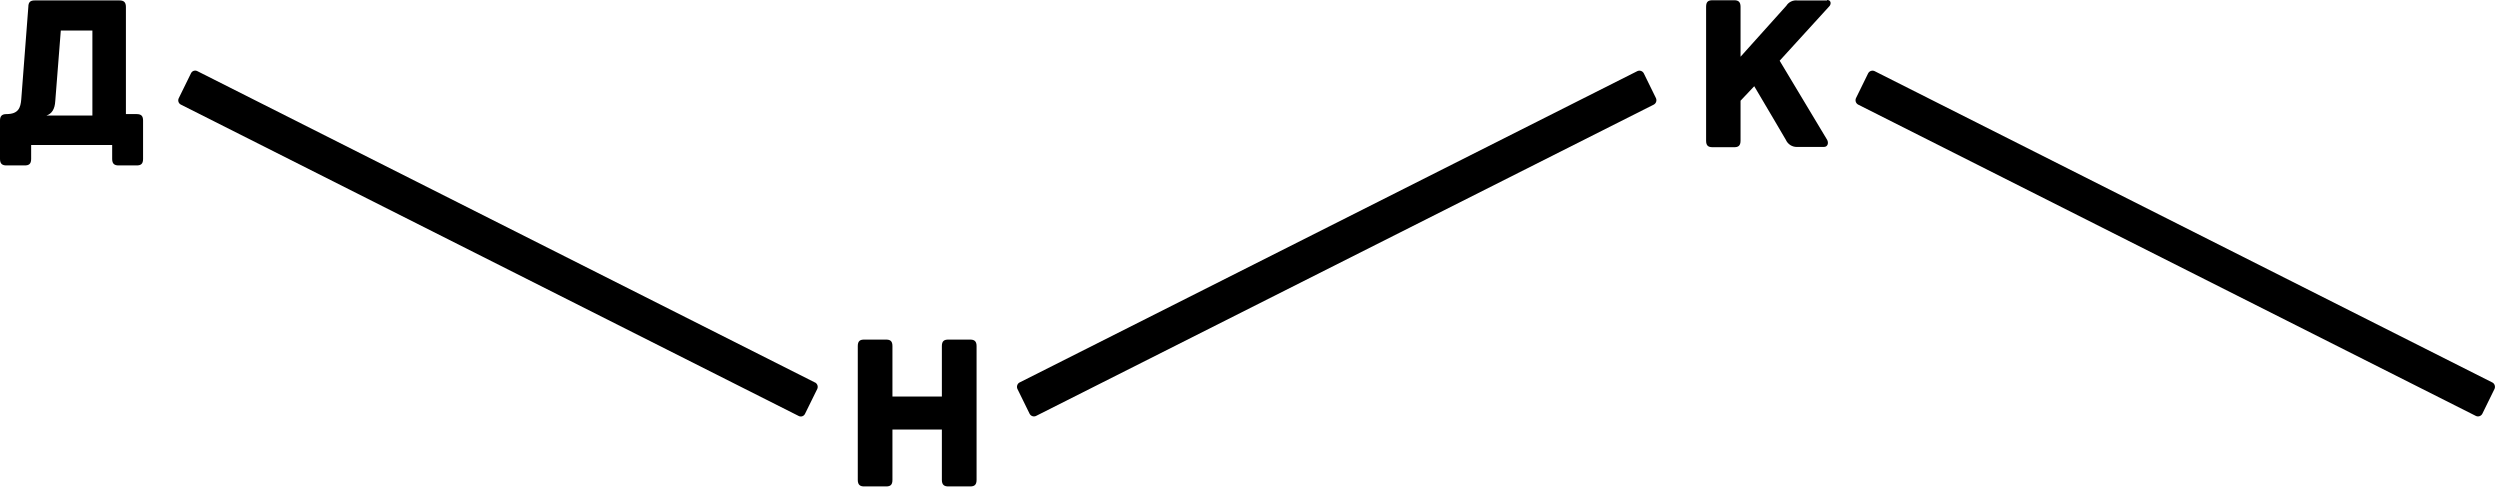 <?xml version="1.0" encoding="UTF-8"?> <svg xmlns="http://www.w3.org/2000/svg" width="159" height="31" viewBox="0 0 159 31" fill="none"><path d="M61.701 21.598H60.312C60.06 21.598 59.903 21.68 59.903 22.008V25.218H56.759V22.008C56.759 21.69 56.617 21.598 56.353 21.598H54.96C54.709 21.598 54.555 21.68 54.555 22.008V30.524C54.555 30.842 54.709 30.937 54.96 30.937H56.353C56.617 30.937 56.759 30.851 56.759 30.524V27.32H59.903V30.524C59.903 30.842 60.06 30.937 60.312 30.937H61.701C61.956 30.937 62.11 30.851 62.11 30.524V22.008C62.11 21.69 61.956 21.598 61.701 21.598Z" fill="black"></path><path d="M116.195 0.029H114.309C114.172 0.013 114.034 0.037 113.91 0.097C113.786 0.157 113.681 0.251 113.608 0.369L110.699 3.608V0.429C110.699 0.111 110.545 0.016 110.306 0.016H108.917C108.649 0.016 108.508 0.102 108.508 0.429V8.948C108.508 9.266 108.649 9.362 108.917 9.362H110.306C110.545 9.362 110.699 9.276 110.699 8.948V6.405L111.57 5.483C112.328 6.755 113.579 8.891 113.579 8.891C113.639 9.028 113.738 9.144 113.862 9.225C113.987 9.305 114.132 9.348 114.28 9.346H115.994C116.261 9.346 116.308 9.076 116.205 8.891L113.186 3.862L116.346 0.397C116.472 0.27 116.472 0 116.205 0" fill="black"></path><path d="M3.515 6.433L3.867 1.944H5.876V7.348H2.952C3.289 7.237 3.487 6.951 3.515 6.426M7.134 10.111C7.134 10.428 7.288 10.521 7.543 10.521H8.693C8.945 10.521 9.099 10.438 9.099 10.111V7.669C9.099 7.412 9.017 7.256 8.693 7.256H8.008V0.441C8.008 0.123 7.854 0.027 7.602 0.027H2.207C1.956 0.027 1.802 0.113 1.802 0.441L1.352 6.318C1.308 6.843 1.182 7.256 0.409 7.256C0.094 7.256 0 7.412 0 7.669V10.111C0 10.428 0.154 10.521 0.409 10.521H1.572C1.827 10.521 1.981 10.438 1.981 10.111V9.224H7.134V10.111Z" fill="black"></path><path fill-rule="evenodd" clip-rule="evenodd" d="M64.841 24.328L104.142 4.52C104.214 4.489 104.294 4.486 104.368 4.511C104.442 4.536 104.504 4.588 104.542 4.657L105.321 6.246C105.352 6.319 105.356 6.4 105.331 6.475C105.306 6.549 105.254 6.612 105.186 6.65L65.885 26.457C65.814 26.489 65.733 26.492 65.659 26.467C65.586 26.442 65.524 26.39 65.486 26.321L64.706 24.731C64.675 24.659 64.671 24.578 64.696 24.504C64.72 24.429 64.771 24.366 64.838 24.328" fill="black"></path><path fill-rule="evenodd" clip-rule="evenodd" d="M51.836 24.328L12.544 4.521C12.509 4.504 12.471 4.493 12.433 4.491C12.394 4.488 12.355 4.494 12.318 4.506C12.281 4.519 12.247 4.539 12.218 4.565C12.189 4.591 12.165 4.622 12.148 4.658L11.368 6.247C11.351 6.282 11.34 6.321 11.337 6.36C11.334 6.4 11.339 6.439 11.351 6.477C11.363 6.514 11.383 6.549 11.408 6.579C11.434 6.609 11.465 6.633 11.5 6.651L50.801 26.458C50.836 26.476 50.874 26.486 50.913 26.488C50.952 26.491 50.991 26.486 51.028 26.473C51.064 26.46 51.098 26.44 51.127 26.414C51.157 26.388 51.18 26.357 51.197 26.322L51.98 24.732C52.011 24.66 52.015 24.578 51.99 24.504C51.965 24.429 51.913 24.367 51.845 24.328" fill="black"></path><path fill-rule="evenodd" clip-rule="evenodd" d="M158.518 24.328L119.217 4.52C119.145 4.489 119.065 4.486 118.991 4.511C118.917 4.536 118.855 4.588 118.817 4.657L118.038 6.246C118.007 6.319 118.003 6.4 118.028 6.475C118.053 6.549 118.105 6.612 118.173 6.65L157.474 26.457C157.545 26.489 157.626 26.492 157.699 26.467C157.773 26.442 157.835 26.39 157.873 26.321L158.653 24.731C158.684 24.659 158.688 24.578 158.663 24.504C158.639 24.429 158.588 24.366 158.521 24.328" fill="black"></path></svg> 